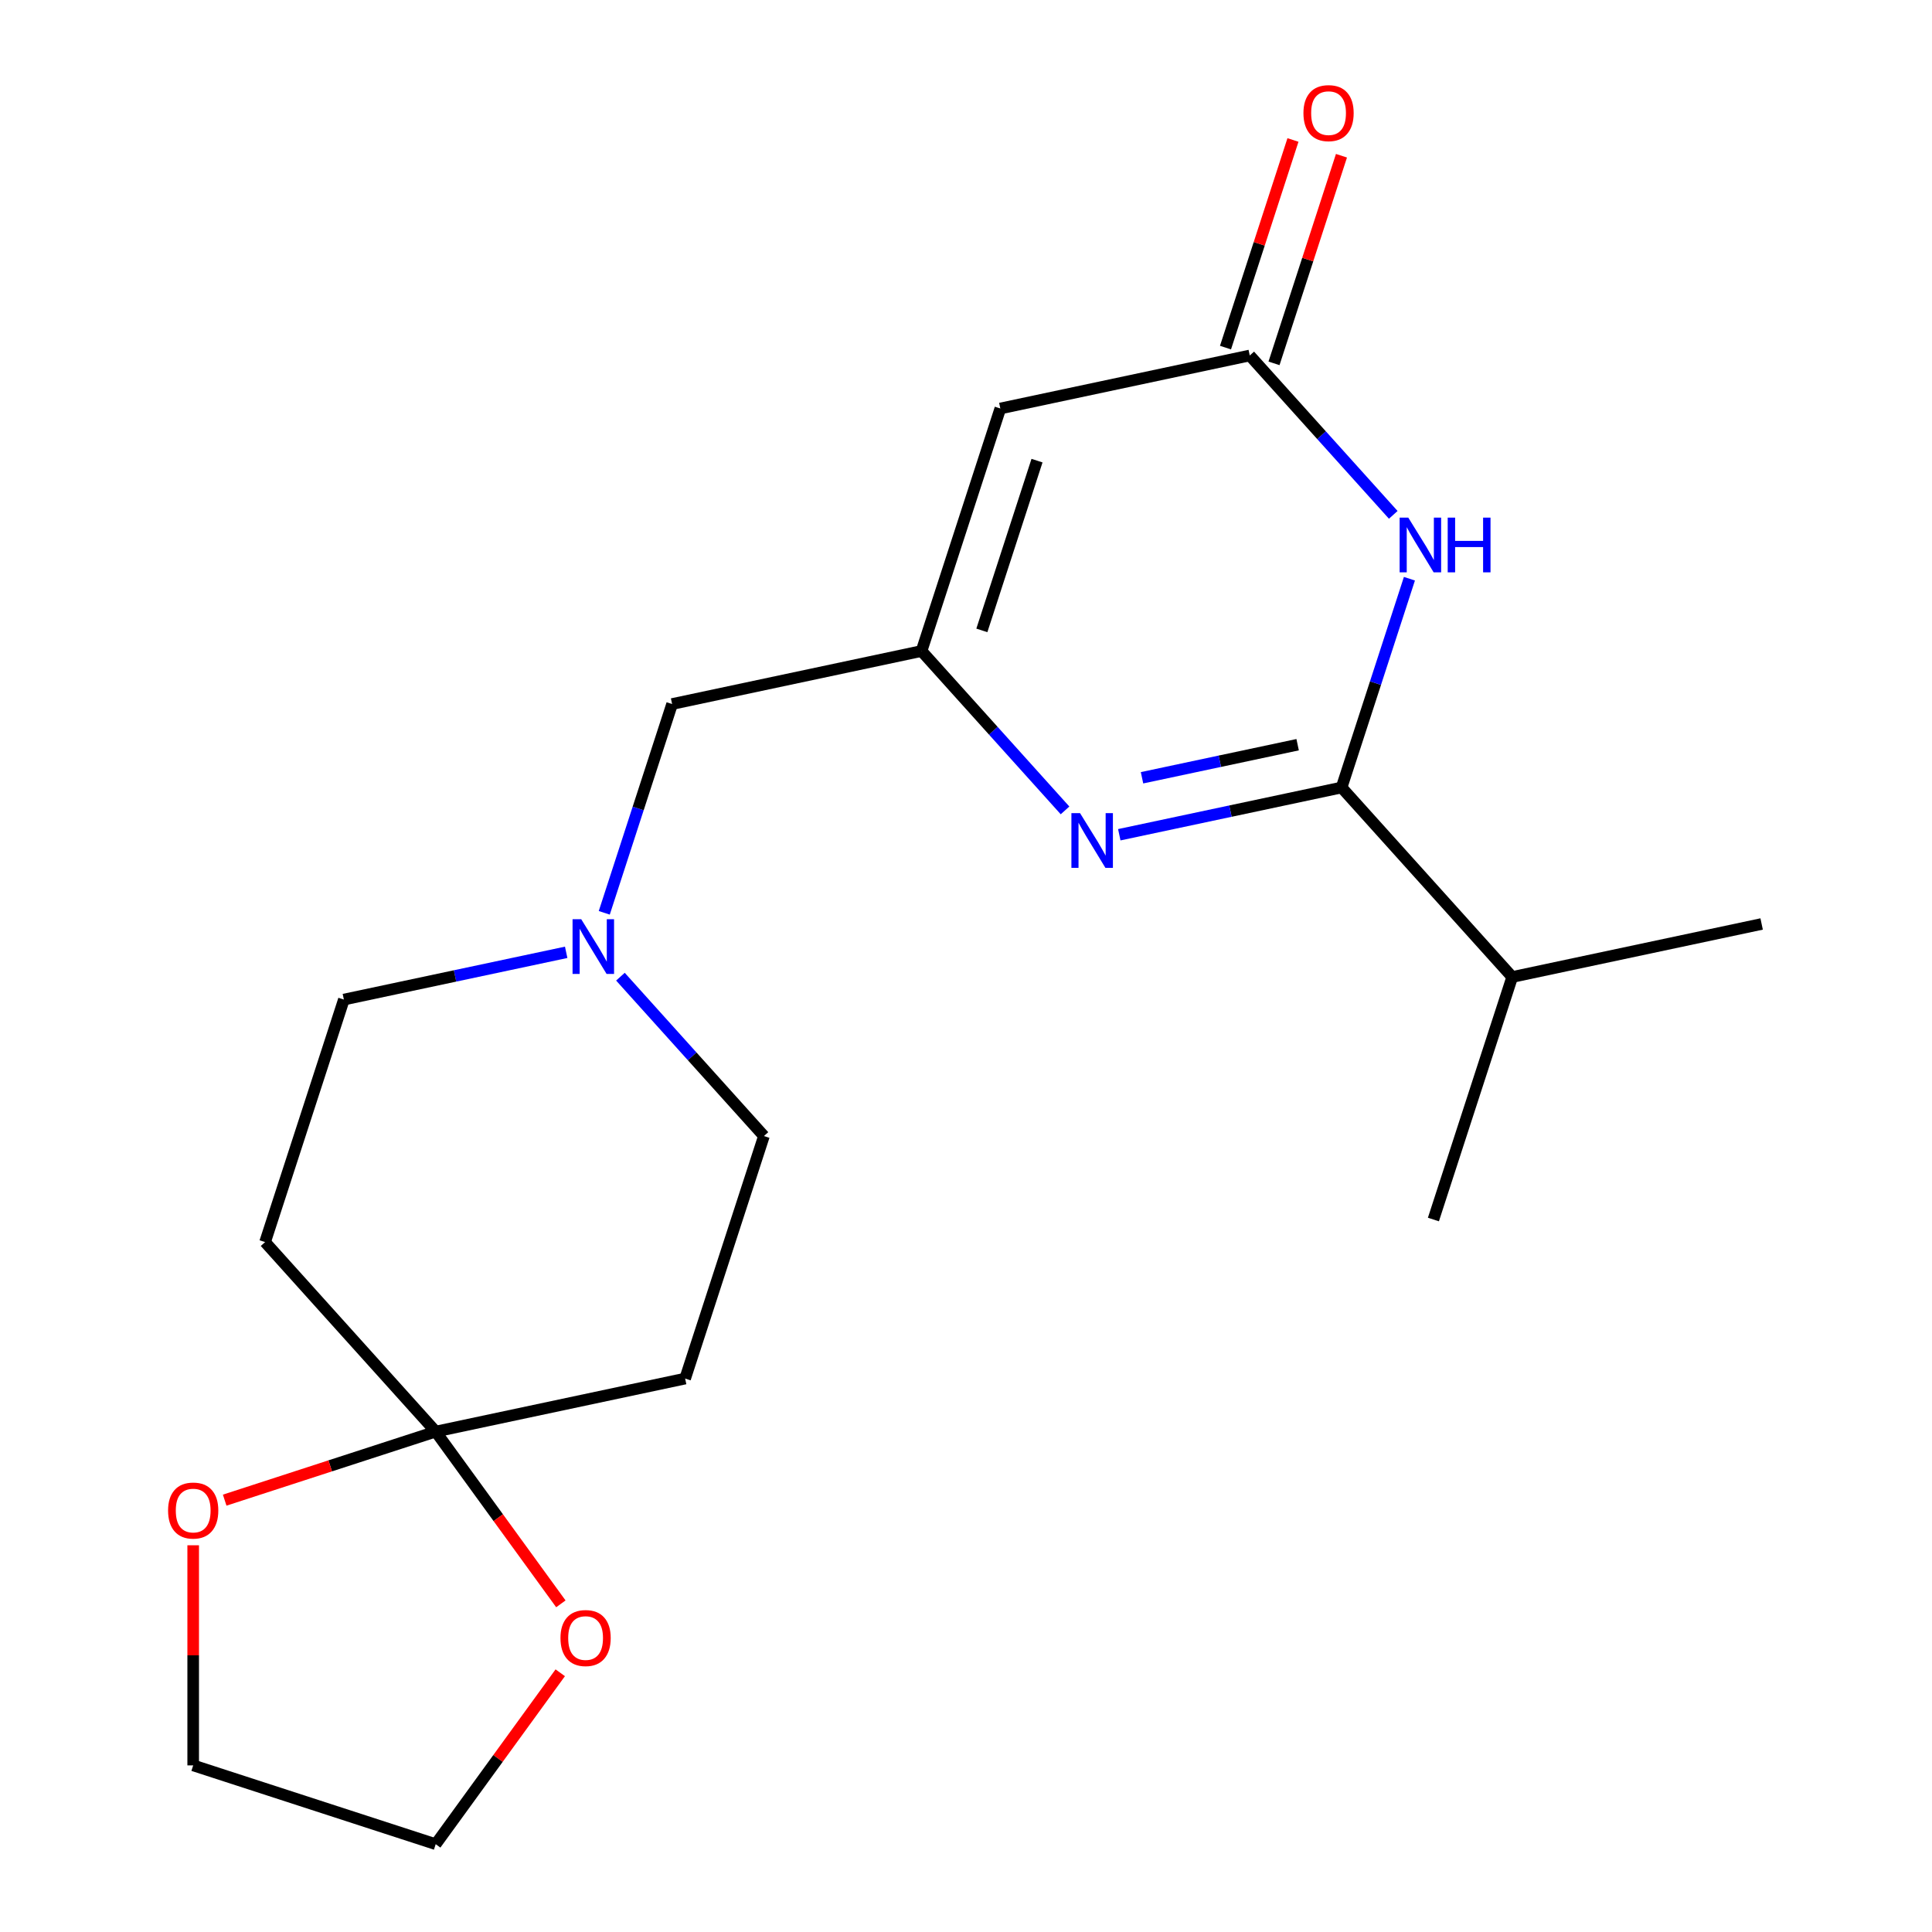<?xml version='1.0' encoding='iso-8859-1'?>
<svg version='1.1' baseProfile='full'
              xmlns='http://www.w3.org/2000/svg'
                      xmlns:rdkit='http://www.rdkit.org/xml'
                      xmlns:xlink='http://www.w3.org/1999/xlink'
                  xml:space='preserve'
width='1000px' height='1000px' viewBox='0 0 1000 1000'>
<!-- END OF HEADER -->
<rect style='opacity:1.0;fill:#FFFFFF;stroke:none' width='1000' height='1000' x='0' y='0'> </rect>
<path class='bond-0' d='M 694.402,407.609 L 636.87,419.837' style='fill:none;fill-rule:evenodd;stroke:#000000;stroke-width:6px;stroke-linecap:butt;stroke-linejoin:miter;stroke-opacity:1' />
<path class='bond-0' d='M 636.87,419.837 L 579.339,432.066' style='fill:none;fill-rule:evenodd;stroke:#0000FF;stroke-width:6px;stroke-linecap:butt;stroke-linejoin:miter;stroke-opacity:1' />
<path class='bond-0' d='M 671.654,385.457 L 631.382,394.017' style='fill:none;fill-rule:evenodd;stroke:#000000;stroke-width:6px;stroke-linecap:butt;stroke-linejoin:miter;stroke-opacity:1' />
<path class='bond-0' d='M 631.382,394.017 L 591.11,402.577' style='fill:none;fill-rule:evenodd;stroke:#0000FF;stroke-width:6px;stroke-linecap:butt;stroke-linejoin:miter;stroke-opacity:1' />
<path class='bond-1' d='M 694.402,407.609 L 711.958,353.575' style='fill:none;fill-rule:evenodd;stroke:#000000;stroke-width:6px;stroke-linecap:butt;stroke-linejoin:miter;stroke-opacity:1' />
<path class='bond-1' d='M 711.958,353.575 L 729.515,299.542' style='fill:none;fill-rule:evenodd;stroke:#0000FF;stroke-width:6px;stroke-linecap:butt;stroke-linejoin:miter;stroke-opacity:1' />
<path class='bond-13' d='M 694.402,407.609 L 782.718,505.694' style='fill:none;fill-rule:evenodd;stroke:#000000;stroke-width:6px;stroke-linecap:butt;stroke-linejoin:miter;stroke-opacity:1' />
<path class='bond-2' d='M 551.26,419.458 L 514.121,378.211' style='fill:none;fill-rule:evenodd;stroke:#0000FF;stroke-width:6px;stroke-linecap:butt;stroke-linejoin:miter;stroke-opacity:1' />
<path class='bond-2' d='M 514.121,378.211 L 476.983,336.965' style='fill:none;fill-rule:evenodd;stroke:#000000;stroke-width:6px;stroke-linecap:butt;stroke-linejoin:miter;stroke-opacity:1' />
<path class='bond-4' d='M 721.148,266.489 L 684.01,225.243' style='fill:none;fill-rule:evenodd;stroke:#0000FF;stroke-width:6px;stroke-linecap:butt;stroke-linejoin:miter;stroke-opacity:1' />
<path class='bond-4' d='M 684.01,225.243 L 646.871,183.997' style='fill:none;fill-rule:evenodd;stroke:#000000;stroke-width:6px;stroke-linecap:butt;stroke-linejoin:miter;stroke-opacity:1' />
<path class='bond-11' d='M 476.983,336.965 L 347.881,364.407' style='fill:none;fill-rule:evenodd;stroke:#000000;stroke-width:6px;stroke-linecap:butt;stroke-linejoin:miter;stroke-opacity:1' />
<path class='bond-20' d='M 476.983,336.965 L 517.769,211.438' style='fill:none;fill-rule:evenodd;stroke:#000000;stroke-width:6px;stroke-linecap:butt;stroke-linejoin:miter;stroke-opacity:1' />
<path class='bond-20' d='M 508.206,326.293 L 536.756,238.425' style='fill:none;fill-rule:evenodd;stroke:#000000;stroke-width:6px;stroke-linecap:butt;stroke-linejoin:miter;stroke-opacity:1' />
<path class='bond-3' d='M 517.769,211.438 L 646.871,183.997' style='fill:none;fill-rule:evenodd;stroke:#000000;stroke-width:6px;stroke-linecap:butt;stroke-linejoin:miter;stroke-opacity:1' />
<path class='bond-12' d='M 659.424,188.075 L 676.883,134.342' style='fill:none;fill-rule:evenodd;stroke:#000000;stroke-width:6px;stroke-linecap:butt;stroke-linejoin:miter;stroke-opacity:1' />
<path class='bond-12' d='M 676.883,134.342 L 694.342,80.608' style='fill:none;fill-rule:evenodd;stroke:#FF0000;stroke-width:6px;stroke-linecap:butt;stroke-linejoin:miter;stroke-opacity:1' />
<path class='bond-12' d='M 634.319,179.918 L 651.778,126.185' style='fill:none;fill-rule:evenodd;stroke:#000000;stroke-width:6px;stroke-linecap:butt;stroke-linejoin:miter;stroke-opacity:1' />
<path class='bond-12' d='M 651.778,126.185 L 669.237,72.451' style='fill:none;fill-rule:evenodd;stroke:#FF0000;stroke-width:6px;stroke-linecap:butt;stroke-linejoin:miter;stroke-opacity:1' />
<path class='bond-5' d='M 225.522,740.987 L 354.625,713.545' style='fill:none;fill-rule:evenodd;stroke:#000000;stroke-width:6px;stroke-linecap:butt;stroke-linejoin:miter;stroke-opacity:1' />
<path class='bond-9' d='M 225.522,740.987 L 257.911,785.567' style='fill:none;fill-rule:evenodd;stroke:#000000;stroke-width:6px;stroke-linecap:butt;stroke-linejoin:miter;stroke-opacity:1' />
<path class='bond-9' d='M 257.911,785.567 L 290.301,830.146' style='fill:none;fill-rule:evenodd;stroke:#FF0000;stroke-width:6px;stroke-linecap:butt;stroke-linejoin:miter;stroke-opacity:1' />
<path class='bond-10' d='M 225.522,740.987 L 170.909,758.732' style='fill:none;fill-rule:evenodd;stroke:#000000;stroke-width:6px;stroke-linecap:butt;stroke-linejoin:miter;stroke-opacity:1' />
<path class='bond-10' d='M 170.909,758.732 L 116.295,776.477' style='fill:none;fill-rule:evenodd;stroke:#FF0000;stroke-width:6px;stroke-linecap:butt;stroke-linejoin:miter;stroke-opacity:1' />
<path class='bond-21' d='M 225.522,740.987 L 137.206,642.902' style='fill:none;fill-rule:evenodd;stroke:#000000;stroke-width:6px;stroke-linecap:butt;stroke-linejoin:miter;stroke-opacity:1' />
<path class='bond-6' d='M 312.767,472.474 L 330.324,418.44' style='fill:none;fill-rule:evenodd;stroke:#0000FF;stroke-width:6px;stroke-linecap:butt;stroke-linejoin:miter;stroke-opacity:1' />
<path class='bond-6' d='M 330.324,418.44 L 347.881,364.407' style='fill:none;fill-rule:evenodd;stroke:#000000;stroke-width:6px;stroke-linecap:butt;stroke-linejoin:miter;stroke-opacity:1' />
<path class='bond-14' d='M 293.055,492.918 L 235.523,505.146' style='fill:none;fill-rule:evenodd;stroke:#0000FF;stroke-width:6px;stroke-linecap:butt;stroke-linejoin:miter;stroke-opacity:1' />
<path class='bond-14' d='M 235.523,505.146 L 177.992,517.375' style='fill:none;fill-rule:evenodd;stroke:#000000;stroke-width:6px;stroke-linecap:butt;stroke-linejoin:miter;stroke-opacity:1' />
<path class='bond-15' d='M 321.134,505.526 L 358.272,546.772' style='fill:none;fill-rule:evenodd;stroke:#0000FF;stroke-width:6px;stroke-linecap:butt;stroke-linejoin:miter;stroke-opacity:1' />
<path class='bond-15' d='M 358.272,546.772 L 395.411,588.018' style='fill:none;fill-rule:evenodd;stroke:#000000;stroke-width:6px;stroke-linecap:butt;stroke-linejoin:miter;stroke-opacity:1' />
<path class='bond-7' d='M 354.625,713.545 L 395.411,588.018' style='fill:none;fill-rule:evenodd;stroke:#000000;stroke-width:6px;stroke-linecap:butt;stroke-linejoin:miter;stroke-opacity:1' />
<path class='bond-8' d='M 137.206,642.902 L 177.992,517.375' style='fill:none;fill-rule:evenodd;stroke:#000000;stroke-width:6px;stroke-linecap:butt;stroke-linejoin:miter;stroke-opacity:1' />
<path class='bond-17' d='M 289.981,865.826 L 257.752,910.186' style='fill:none;fill-rule:evenodd;stroke:#FF0000;stroke-width:6px;stroke-linecap:butt;stroke-linejoin:miter;stroke-opacity:1' />
<path class='bond-17' d='M 257.752,910.186 L 225.522,954.545' style='fill:none;fill-rule:evenodd;stroke:#000000;stroke-width:6px;stroke-linecap:butt;stroke-linejoin:miter;stroke-opacity:1' />
<path class='bond-16' d='M 99.996,799.832 L 99.996,856.796' style='fill:none;fill-rule:evenodd;stroke:#FF0000;stroke-width:6px;stroke-linecap:butt;stroke-linejoin:miter;stroke-opacity:1' />
<path class='bond-16' d='M 99.996,856.796 L 99.996,913.759' style='fill:none;fill-rule:evenodd;stroke:#000000;stroke-width:6px;stroke-linecap:butt;stroke-linejoin:miter;stroke-opacity:1' />
<path class='bond-18' d='M 782.718,505.694 L 741.932,631.22' style='fill:none;fill-rule:evenodd;stroke:#000000;stroke-width:6px;stroke-linecap:butt;stroke-linejoin:miter;stroke-opacity:1' />
<path class='bond-19' d='M 782.718,505.694 L 911.82,478.252' style='fill:none;fill-rule:evenodd;stroke:#000000;stroke-width:6px;stroke-linecap:butt;stroke-linejoin:miter;stroke-opacity:1' />
<path class='bond-22' d='M 99.996,913.759 L 225.522,954.545' style='fill:none;fill-rule:evenodd;stroke:#000000;stroke-width:6px;stroke-linecap:butt;stroke-linejoin:miter;stroke-opacity:1' />
<path  class='atom-1' d='M 559.039 420.89
L 568.319 435.89
Q 569.239 437.37, 570.719 440.05
Q 572.199 442.73, 572.279 442.89
L 572.279 420.89
L 576.039 420.89
L 576.039 449.21
L 572.159 449.21
L 562.199 432.81
Q 561.039 430.89, 559.799 428.69
Q 558.599 426.49, 558.239 425.81
L 558.239 449.21
L 554.559 449.21
L 554.559 420.89
L 559.039 420.89
' fill='#0000FF'/>
<path  class='atom-2' d='M 728.928 267.922
L 738.208 282.922
Q 739.128 284.402, 740.608 287.082
Q 742.088 289.762, 742.168 289.922
L 742.168 267.922
L 745.928 267.922
L 745.928 296.242
L 742.048 296.242
L 732.088 279.842
Q 730.928 277.922, 729.688 275.722
Q 728.488 273.522, 728.128 272.842
L 728.128 296.242
L 724.448 296.242
L 724.448 267.922
L 728.928 267.922
' fill='#0000FF'/>
<path  class='atom-2' d='M 749.328 267.922
L 753.168 267.922
L 753.168 279.962
L 767.648 279.962
L 767.648 267.922
L 771.488 267.922
L 771.488 296.242
L 767.648 296.242
L 767.648 283.162
L 753.168 283.162
L 753.168 296.242
L 749.328 296.242
L 749.328 267.922
' fill='#0000FF'/>
<path  class='atom-7' d='M 300.834 475.773
L 310.114 490.773
Q 311.034 492.253, 312.514 494.933
Q 313.994 497.613, 314.074 497.773
L 314.074 475.773
L 317.834 475.773
L 317.834 504.093
L 313.954 504.093
L 303.994 487.693
Q 302.834 485.773, 301.594 483.573
Q 300.394 481.373, 300.034 480.693
L 300.034 504.093
L 296.354 504.093
L 296.354 475.773
L 300.834 475.773
' fill='#0000FF'/>
<path  class='atom-10' d='M 290.102 847.846
Q 290.102 841.046, 293.462 837.246
Q 296.822 833.446, 303.102 833.446
Q 309.382 833.446, 312.742 837.246
Q 316.102 841.046, 316.102 847.846
Q 316.102 854.726, 312.702 858.646
Q 309.302 862.526, 303.102 862.526
Q 296.862 862.526, 293.462 858.646
Q 290.102 854.766, 290.102 847.846
M 303.102 859.326
Q 307.422 859.326, 309.742 856.446
Q 312.102 853.526, 312.102 847.846
Q 312.102 842.286, 309.742 839.486
Q 307.422 836.646, 303.102 836.646
Q 298.782 836.646, 296.422 839.446
Q 294.102 842.246, 294.102 847.846
Q 294.102 853.566, 296.422 856.446
Q 298.782 859.326, 303.102 859.326
' fill='#FF0000'/>
<path  class='atom-11' d='M 86.996 781.853
Q 86.996 775.053, 90.356 771.253
Q 93.716 767.453, 99.996 767.453
Q 106.276 767.453, 109.636 771.253
Q 112.996 775.053, 112.996 781.853
Q 112.996 788.733, 109.596 792.653
Q 106.196 796.533, 99.996 796.533
Q 93.756 796.533, 90.356 792.653
Q 86.996 788.773, 86.996 781.853
M 99.996 793.333
Q 104.316 793.333, 106.636 790.453
Q 108.996 787.533, 108.996 781.853
Q 108.996 776.293, 106.636 773.493
Q 104.316 770.653, 99.996 770.653
Q 95.676 770.653, 93.316 773.453
Q 90.996 776.253, 90.996 781.853
Q 90.996 787.573, 93.316 790.453
Q 95.676 793.333, 99.996 793.333
' fill='#FF0000'/>
<path  class='atom-13' d='M 674.657 58.55
Q 674.657 51.75, 678.017 47.95
Q 681.377 44.15, 687.657 44.15
Q 693.937 44.15, 697.297 47.95
Q 700.657 51.75, 700.657 58.55
Q 700.657 65.43, 697.257 69.35
Q 693.857 73.23, 687.657 73.23
Q 681.417 73.23, 678.017 69.35
Q 674.657 65.47, 674.657 58.55
M 687.657 70.03
Q 691.977 70.03, 694.297 67.15
Q 696.657 64.23, 696.657 58.55
Q 696.657 52.99, 694.297 50.19
Q 691.977 47.35, 687.657 47.35
Q 683.337 47.35, 680.977 50.15
Q 678.657 52.95, 678.657 58.55
Q 678.657 64.27, 680.977 67.15
Q 683.337 70.03, 687.657 70.03
' fill='#FF0000'/>
</svg>
